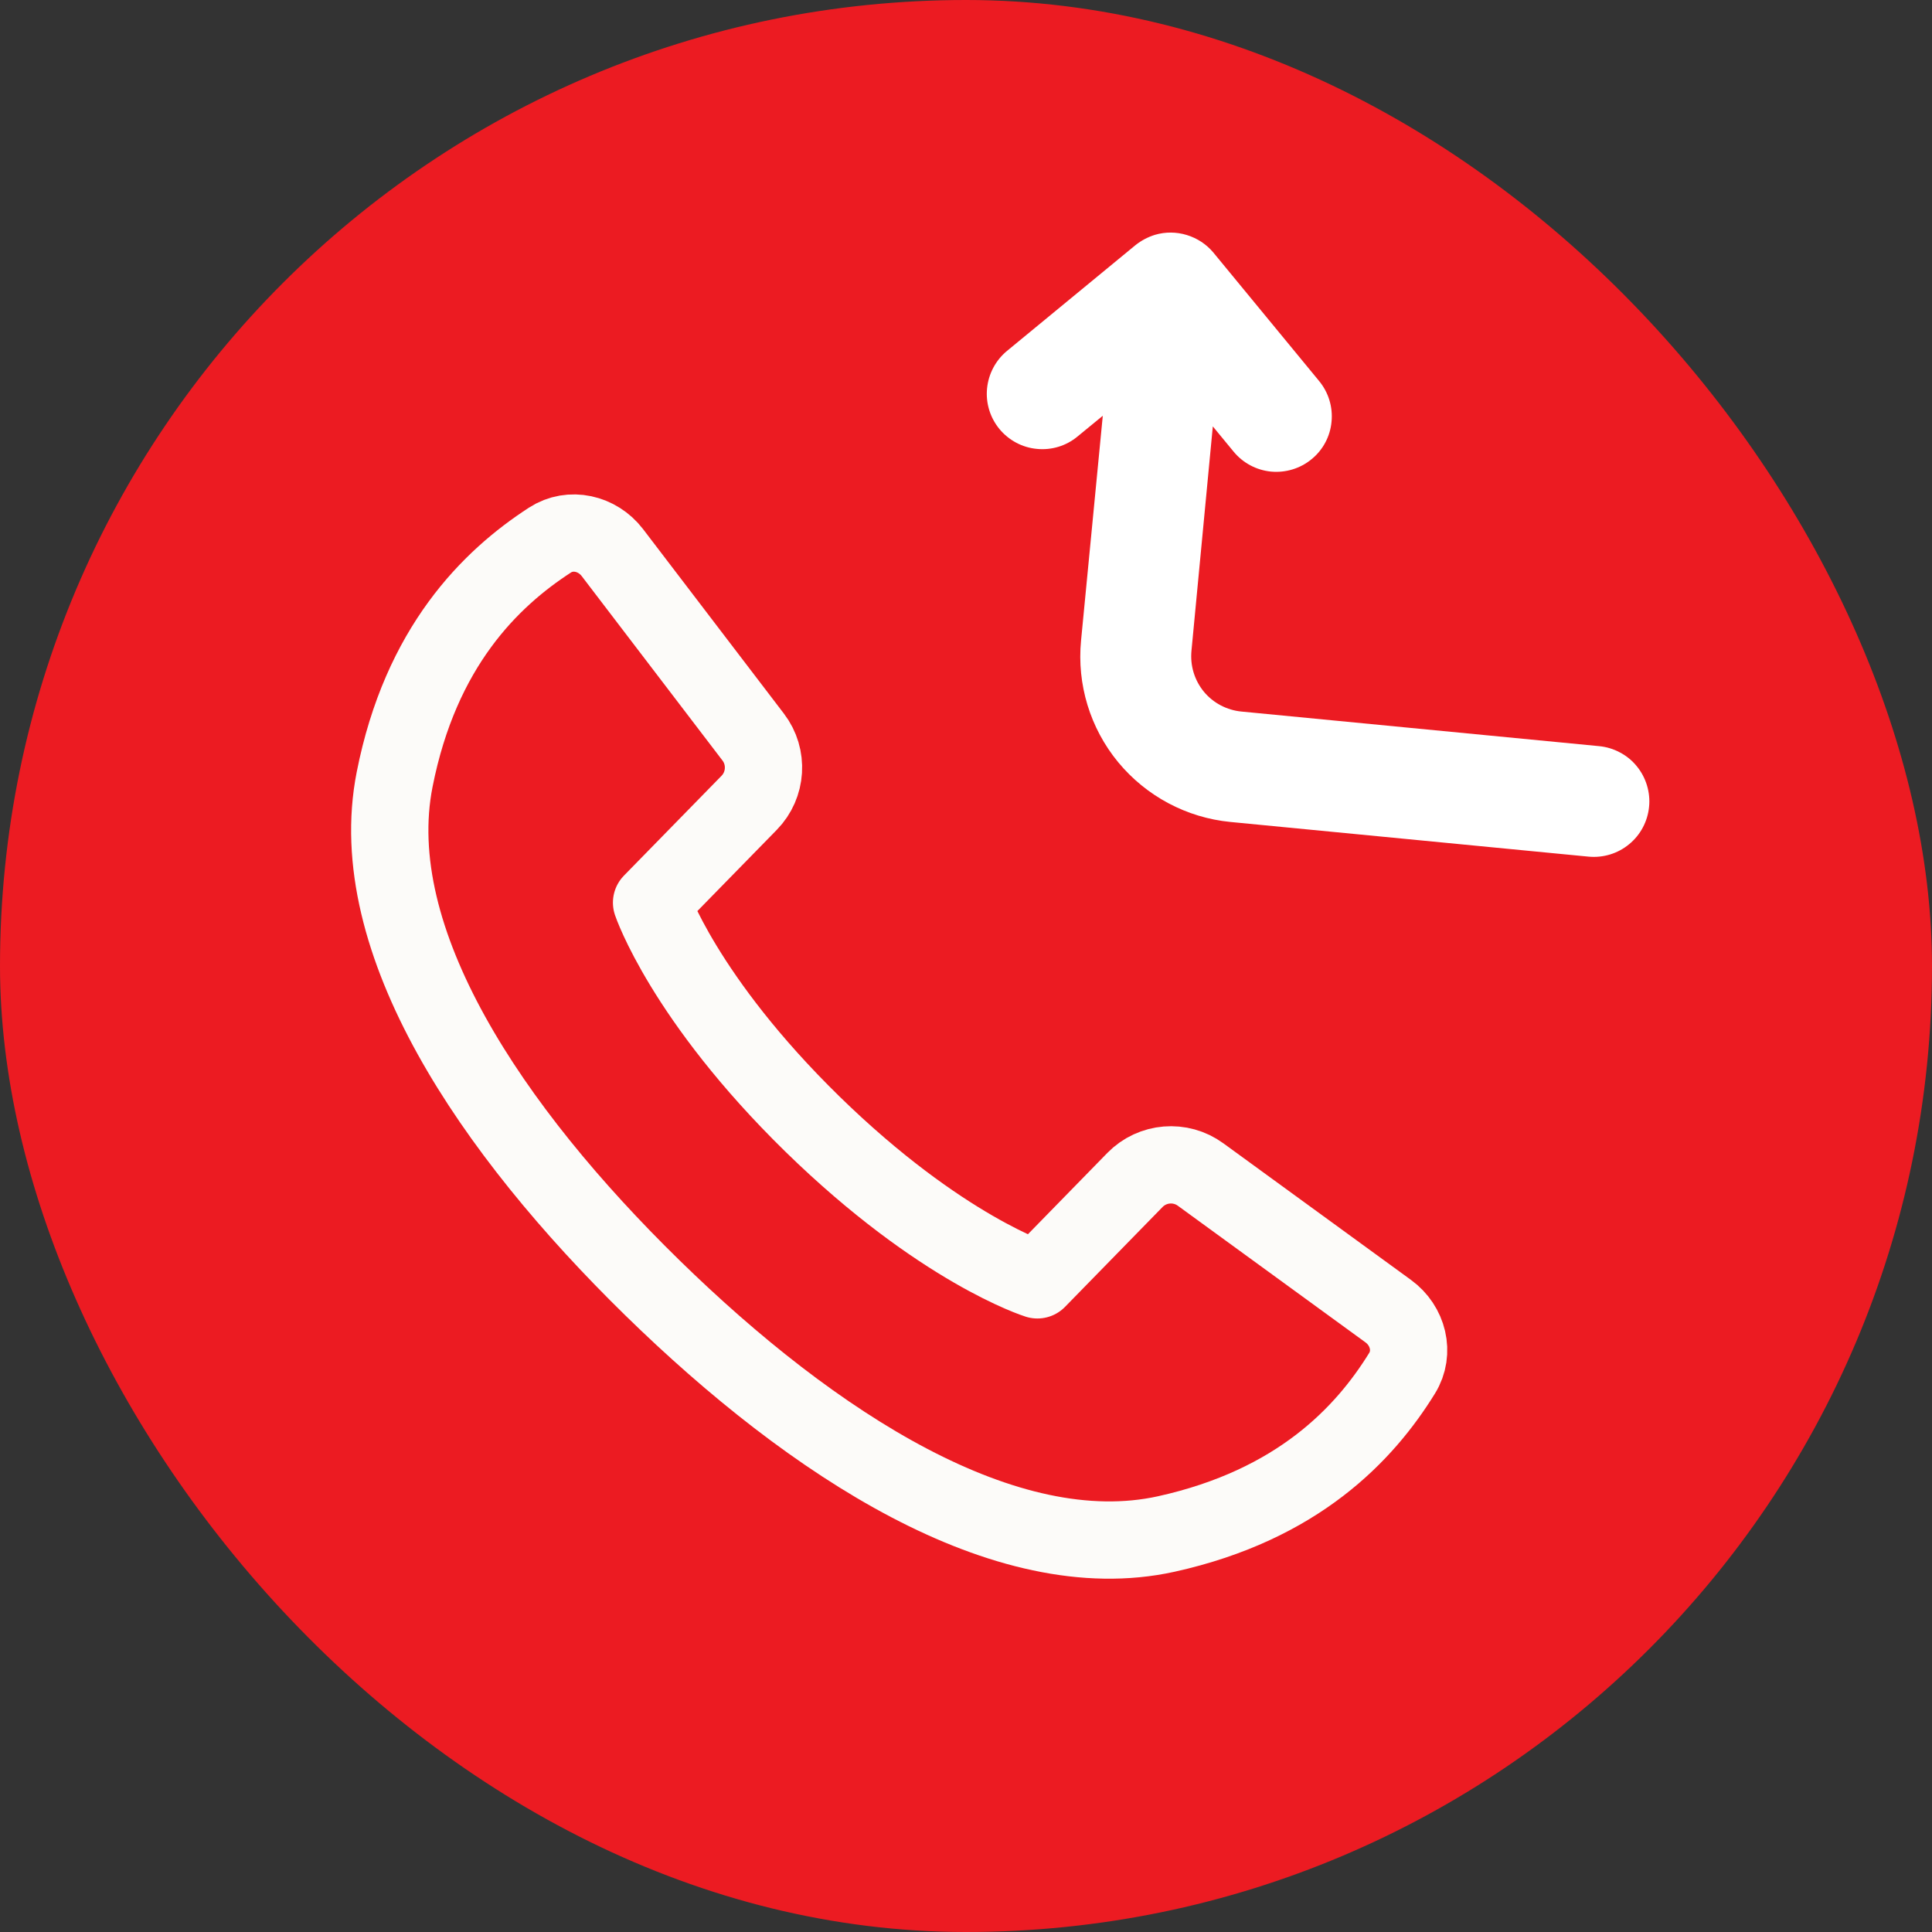 <svg width="20" height="20" viewBox="0 0 20 20" fill="none" xmlns="http://www.w3.org/2000/svg">
<rect x="0" y="0" width="20" height="20" fill="#333333" stroke="none"/>
<rect width="20" height="20" rx="10" fill="#EC1B22"/>
<path d="M4.085 8.07C3.756 9.738 5.089 11.704 6.753 13.331C8.417 14.958 10.412 16.246 12.073 15.88C13.438 15.578 14.128 14.841 14.514 14.216C14.648 14 14.576 13.722 14.371 13.573L12.429 12.159C12.22 12.006 11.93 12.03 11.749 12.215L10.739 13.249C10.739 13.249 9.742 12.937 8.41 11.636C7.079 10.334 6.745 9.344 6.745 9.344L7.755 8.311C7.936 8.126 7.954 7.835 7.797 7.63L6.339 5.72C6.185 5.519 5.906 5.453 5.693 5.591C5.076 5.991 4.355 6.698 4.085 8.07Z" fill="#EC1B22" stroke="#FCFBF9" stroke-width="0.8" stroke-linecap="round" stroke-linejoin="round"/>
<path d="M10.346 4.441C10.443 4.558 10.582 4.633 10.734 4.647C10.886 4.662 11.037 4.616 11.154 4.519L11.416 4.304L11.191 6.631C11.147 7.085 11.285 7.538 11.575 7.89C11.866 8.242 12.284 8.465 12.738 8.509L16.446 8.868C16.597 8.882 16.748 8.836 16.865 8.739C16.982 8.643 17.056 8.504 17.071 8.353C17.079 8.278 17.071 8.202 17.049 8.129C17.027 8.057 16.991 7.989 16.943 7.931C16.895 7.872 16.836 7.824 16.769 7.789C16.702 7.753 16.628 7.731 16.553 7.724L12.852 7.366C12.777 7.359 12.704 7.337 12.637 7.302C12.57 7.267 12.51 7.218 12.462 7.16C12.414 7.101 12.378 7.034 12.356 6.961C12.334 6.889 12.327 6.813 12.334 6.737L12.555 4.414L12.77 4.675C12.867 4.793 13.006 4.867 13.158 4.882C13.309 4.896 13.461 4.85 13.578 4.753C13.696 4.657 13.77 4.517 13.784 4.366C13.799 4.214 13.753 4.063 13.656 3.945L12.562 2.616C12.49 2.529 12.394 2.466 12.286 2.433C12.179 2.4 12.064 2.399 11.956 2.431C11.882 2.454 11.814 2.49 11.754 2.538L10.424 3.633C10.307 3.73 10.233 3.869 10.218 4.021C10.203 4.172 10.249 4.323 10.346 4.441Z" fill="white"/>
</svg>
